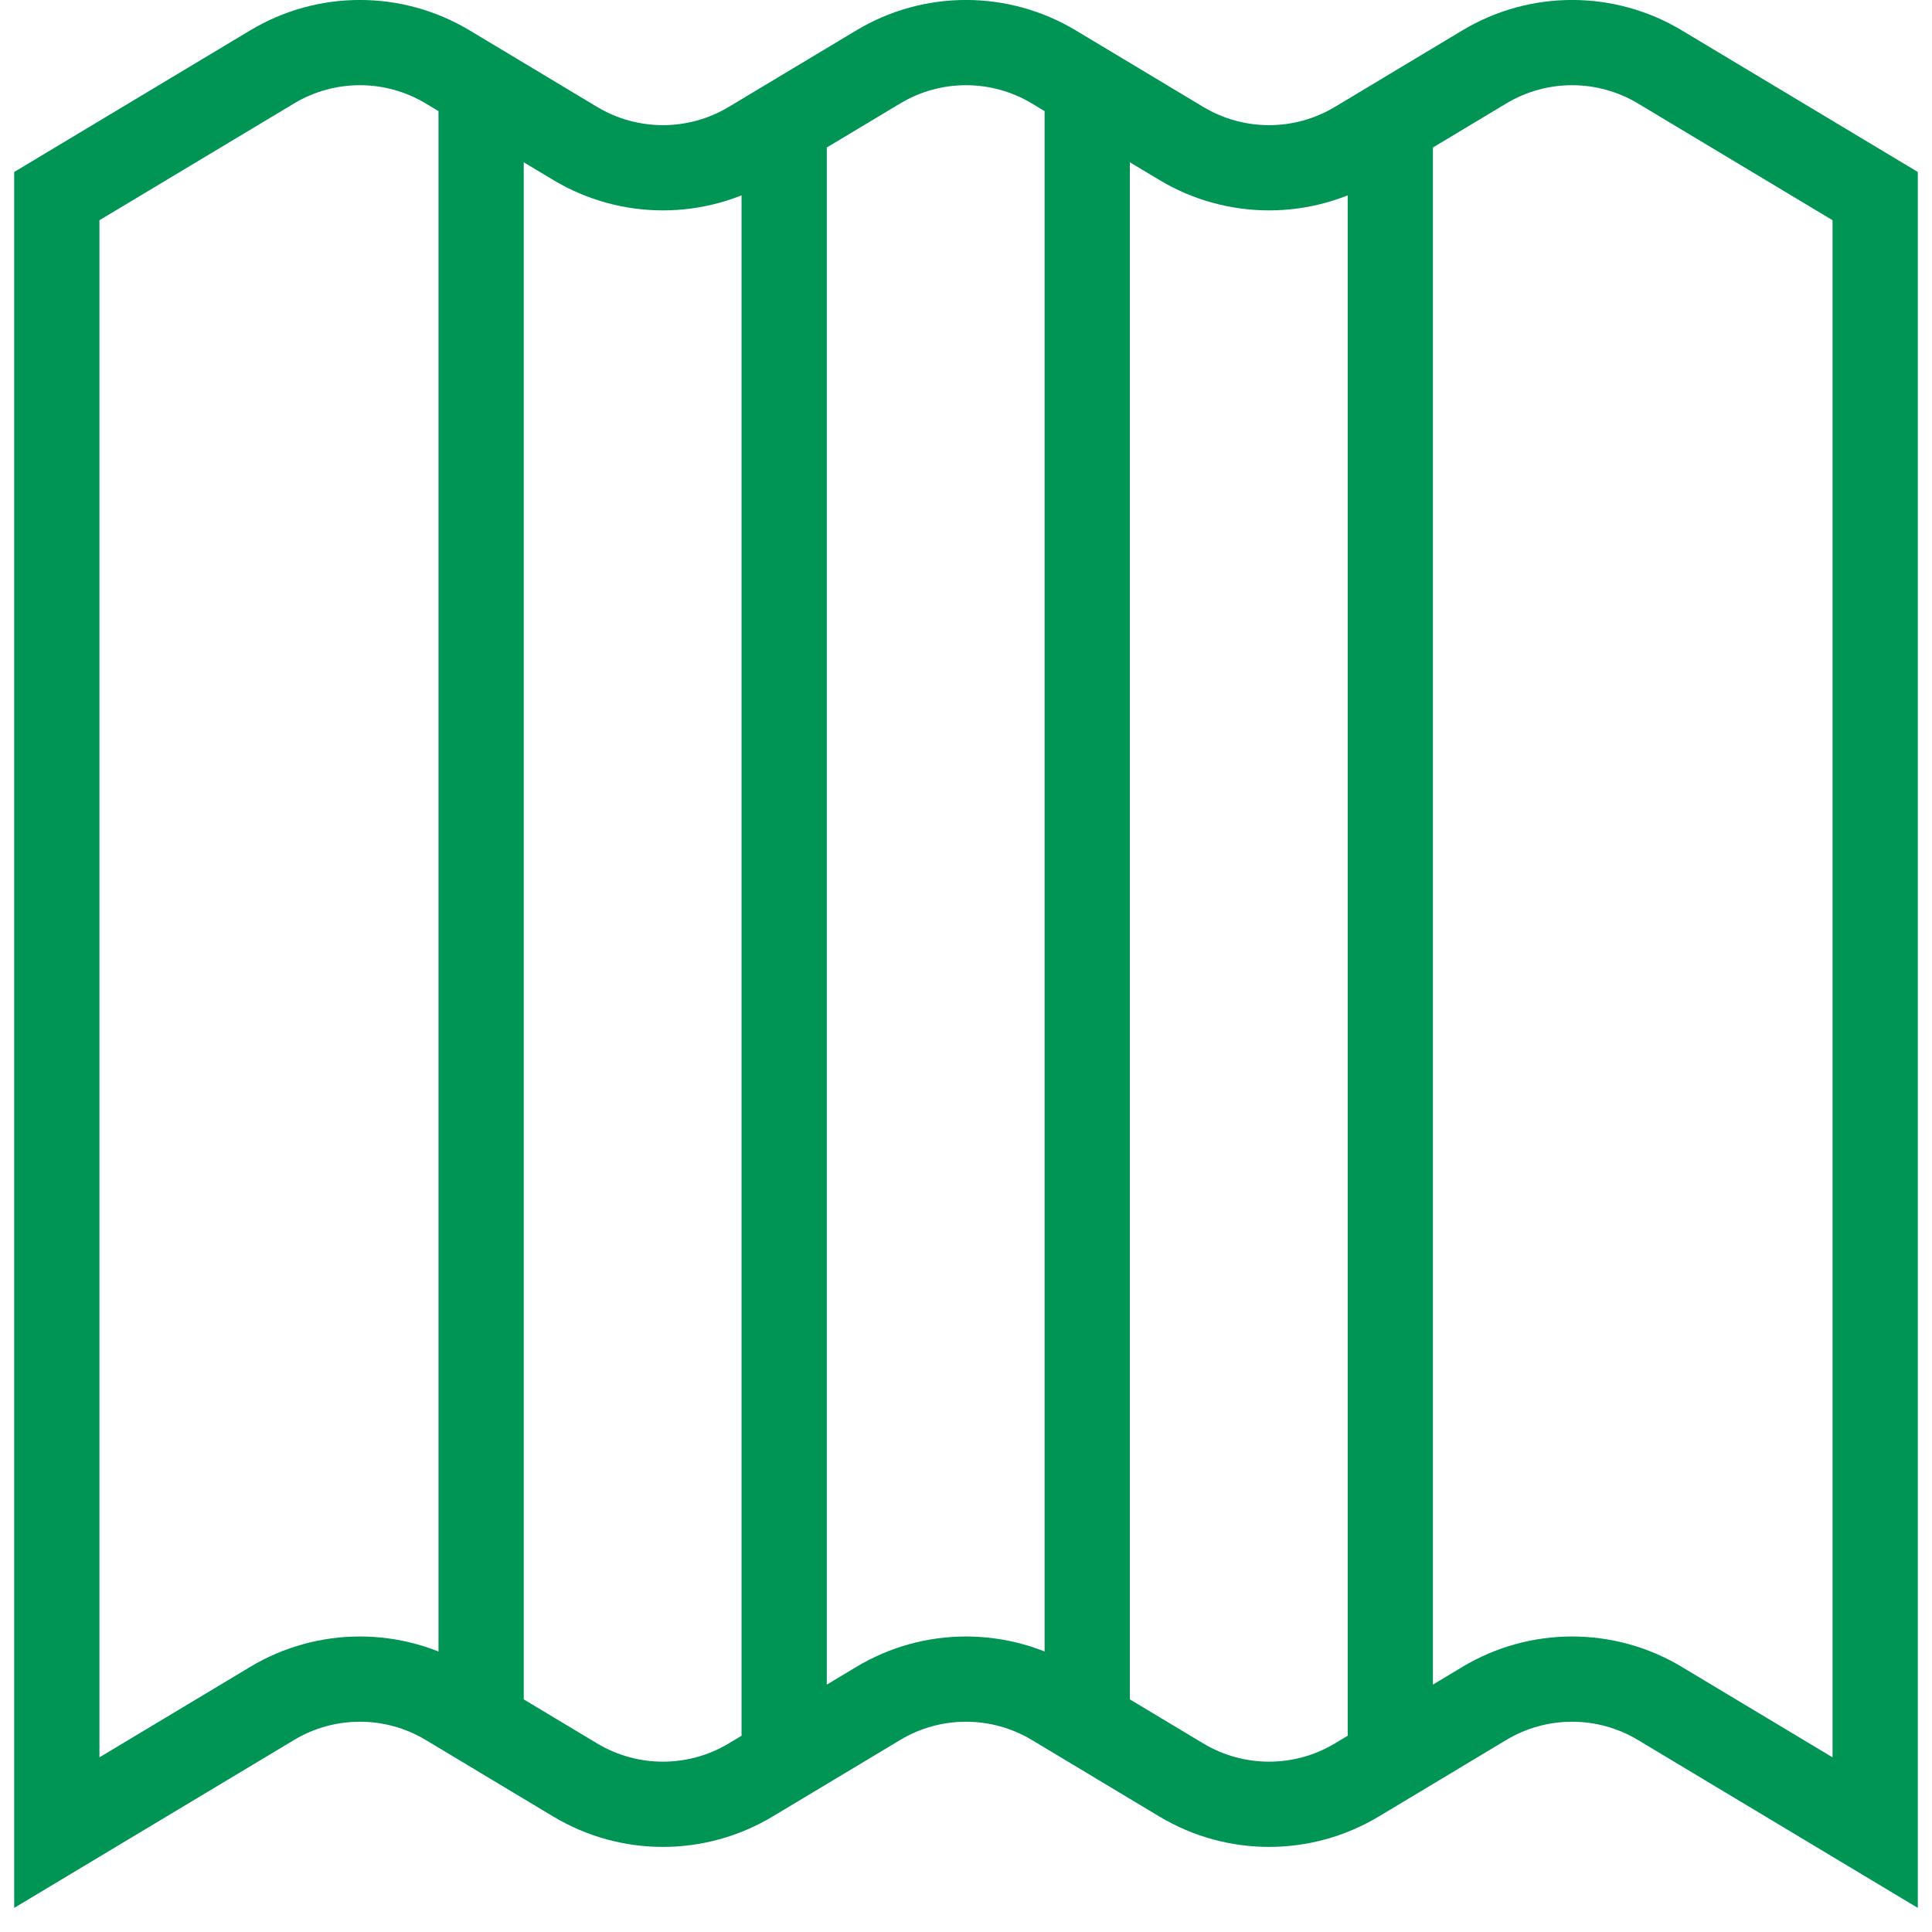 <?xml version="1.0" encoding="UTF-8"?> <svg xmlns="http://www.w3.org/2000/svg" width="34" height="34" viewBox="0 0 34 34" fill="none"><path d="M8.467 1.531V30.5M13.8 2.251V31.051M19.133 1.531V30.5M24.467 2.251V31.051M33 3.451V32.251L29.21 29.977C28.26 29.407 27.073 29.407 26.123 29.977L23.877 31.325C22.927 31.895 21.74 31.895 20.79 31.325L18.544 29.977C17.593 29.407 16.407 29.407 15.457 29.977L13.21 31.325C12.26 31.895 11.073 31.895 10.123 31.325L7.877 29.977C6.927 29.407 5.74 29.407 4.79 29.977L1 32.251V3.451L4.79 1.177C5.74 0.607 6.927 0.607 7.877 1.177L10.123 2.525C11.073 3.095 12.26 3.095 13.21 2.525L15.457 1.177C16.407 0.607 17.593 0.607 18.544 1.177L20.79 2.525C21.74 3.095 22.927 3.095 23.877 2.525L26.123 1.177C27.073 0.607 28.26 0.607 29.21 1.177L33 3.451Z" stroke="#009455" stroke-width="1.5"></path></svg> 